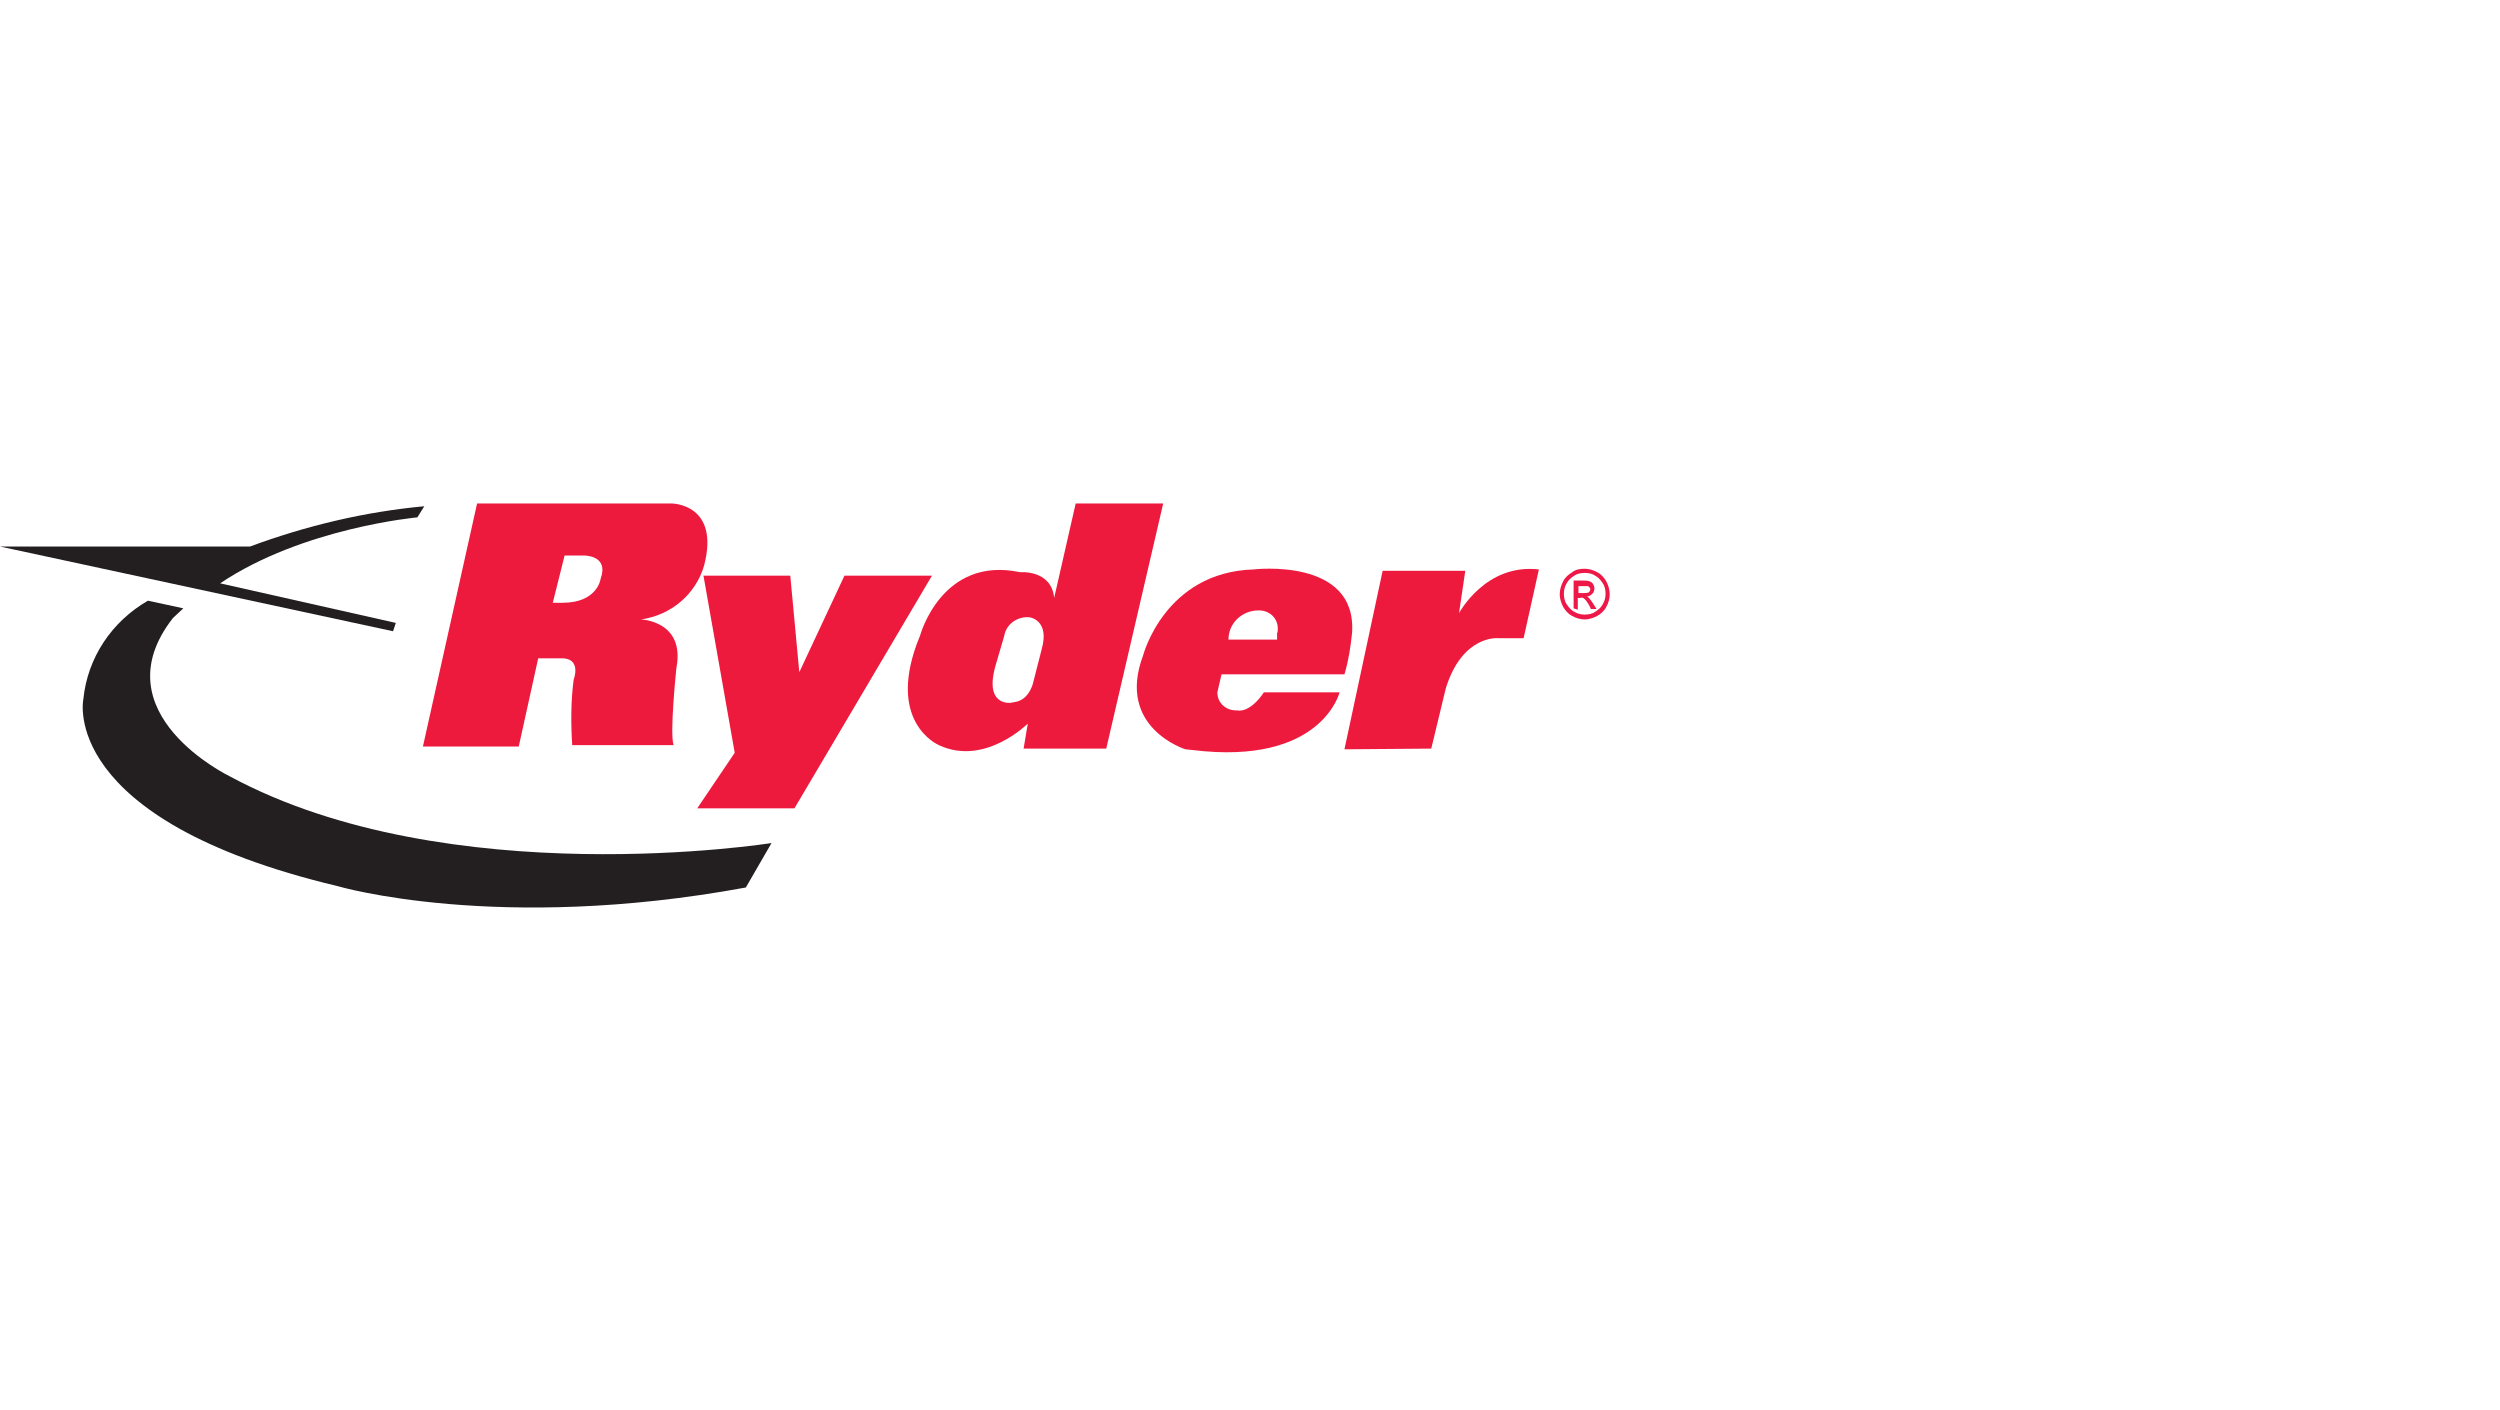 <?xml version="1.0" encoding="utf-8"?>
<!-- Generator: Adobe Illustrator 24.2.0, SVG Export Plug-In . SVG Version: 6.00 Build 0)  -->
<svg version="1.1" id="Layer_1" xmlns="http://www.w3.org/2000/svg" xmlns:xlink="http://www.w3.org/1999/xlink" x="0px" y="0px"
	 viewBox="0 0 360 203" style="enable-background:new 0 0 360 203;" xml:space="preserve">
<style type="text/css">
	.st0{fill-rule:evenodd;clip-rule:evenodd;fill:#231F20;}
	.st1{fill-rule:evenodd;clip-rule:evenodd;fill:#ED1A3E;}
	.st2{fill-rule:evenodd;clip-rule:evenodd;fill:#ED1848;}
</style>
<g>
	<path class="st0" d="M56.6,90.9L0,78.7h36c8.1-3,16.5-5,25.1-5.8l-1,1.6c0,0-16.5,1.5-28.4,9.5L57,89.7L56.6,90.9z"/>
	<path class="st0" d="M26.4,87.6l-5.1-1.1c-5.2,3-8.7,8.2-9.3,14.2c0,0-3.7,17.3,36.6,26.9c0,0,23,6.8,58.8,0.2l3.7-6.4
		c0,0-46.5,7.4-78-9.6c0,0-18.9-9.1-8.2-22.8L26.4,87.6z"/>
	<path class="st1" d="M101.3,82.9l4.5,25.5l-5.4,8h14l19.8-33.5h-12.6l-6.5,13.9l-1.3-13.9H101.3z"/>
	<path class="st1" d="M193.6,107.9l5.5-25.7H211l-0.9,6.1c0,0,3.8-7.2,11.5-6.3l-2.2,9.9h-3.7c0,0-5.1-0.5-7.5,7.2l-2.1,8.7
		L193.6,107.9z"/>
	<path class="st2" d="M228.2,81.9c0.6,0,1.3,0.2,1.8,0.5c0.6,0.3,1,0.8,1.3,1.3c0.3,0.6,0.5,1.2,0.5,1.9c0,0.6-0.2,1.3-0.5,1.8
		c-0.3,0.6-0.8,1-1.3,1.3c-0.6,0.3-1.2,0.5-1.8,0.5c-0.6,0-1.3-0.2-1.8-0.5c-0.6-0.3-1-0.8-1.3-1.3c-0.3-0.6-0.5-1.2-0.5-1.8
		c0-0.7,0.2-1.3,0.5-1.9c0.3-0.6,0.8-1,1.3-1.3C226.9,82,227.5,81.9,228.2,81.9z M228.2,82.5c-0.5,0-1.1,0.1-1.5,0.4
		c-0.5,0.3-0.9,0.7-1.1,1.1c-0.3,0.5-0.4,1-0.4,1.5s0.1,1.1,0.4,1.5c0.3,0.5,0.7,0.9,1.1,1.1c0.5,0.3,1,0.4,1.5,0.4s1.1-0.1,1.5-0.4
		c0.5-0.3,0.9-0.7,1.1-1.1c0.3-0.5,0.4-1,0.4-1.5s-0.1-1.1-0.4-1.5c-0.3-0.5-0.7-0.9-1.1-1.1C229.3,82.6,228.7,82.5,228.2,82.5z
		 M226.6,87.6v-4h1.3c0.3,0,0.7,0,1,0.1c0.2,0.1,0.4,0.2,0.5,0.4c0.1,0.2,0.2,0.4,0.2,0.6c0,0.3-0.1,0.6-0.3,0.8
		c-0.2,0.2-0.5,0.4-0.8,0.4c0.1,0,0.2,0.1,0.3,0.2c0.2,0.2,0.4,0.5,0.6,0.8l0.5,0.8h-0.8l-0.3-0.6c-0.2-0.3-0.4-0.7-0.7-0.9
		c-0.1-0.1-0.3-0.2-0.5-0.1h-0.4v1.7L226.6,87.6z M227.3,85.4h0.7c0.3,0,0.5,0,0.8-0.1c0.1-0.1,0.2-0.3,0.2-0.4s0-0.2-0.1-0.3
		s-0.2-0.2-0.3-0.2c-0.2,0-0.4,0-0.6,0h-0.7V85.4L227.3,85.4z"/>
	<path class="st1" d="M183.9,92.1h-7c0-2.4,2-4.2,4.3-4.2h0.1c1.5,0,2.7,1.1,2.7,2.6c0,0.2,0,0.5-0.1,0.7V92.1z M170.7,107.9
		c0,0-10-3.1-6.1-13.5c0,0,3.1-12,15.9-12.4c0,0,14.9-1.8,14.2,9.1c-0.2,2-0.5,4-1.1,6h-17.7l-0.6,2.6c0,1.5,1.2,2.6,2.7,2.6
		c0.1,0,0.1,0,0.2,0c0,0,1.7,0.5,3.8-2.6h10.9c0,0-2.6,10.6-21.2,8.3L170.7,107.9z"/>
	<path class="st1" d="M79.6,86.8l1.7-6.8h2.9c0,0,3.5,0,2.3,3.3c0,0-0.4,3.5-5.5,3.5H79.6z M74.7,107.5H60.9l7.8-35h28
		c0,0,7,0,4.7,8.9c-1.2,4.2-4.8,7.2-9.1,7.8c0,0,6.4,0.2,5.1,7c0,0-1,9.5-0.4,11.1H82.4c-0.2-3.1-0.2-6.3,0.2-9.4c0,0,1.3-3.3-2-3.1
		h-3.1L74.7,107.5z"/>
	<path class="st1" d="M145.6,101.2c0,0-4,0.6-2.2-5.5l1.2-4.1c0.3-1.8,2-2.9,3.7-2.7c0,0,2.9,0.4,1.7,4.6l-1.2,4.7
		c0,0-0.5,2.6-2.7,2.9C146,101.1,145.6,101.2,145.6,101.2z M148,104.2c0,0-6.2,6.2-12.8,3.1c0,0-7.9-3.3-2.7-15.8
		c0,0,3.1-11.5,14.4-9.1c0,0,4.5-0.4,4.9,3.7l3.1-13.6h12.6l-8.2,35.3h-11.9L148,104.2z"/>
</g>
</svg>
